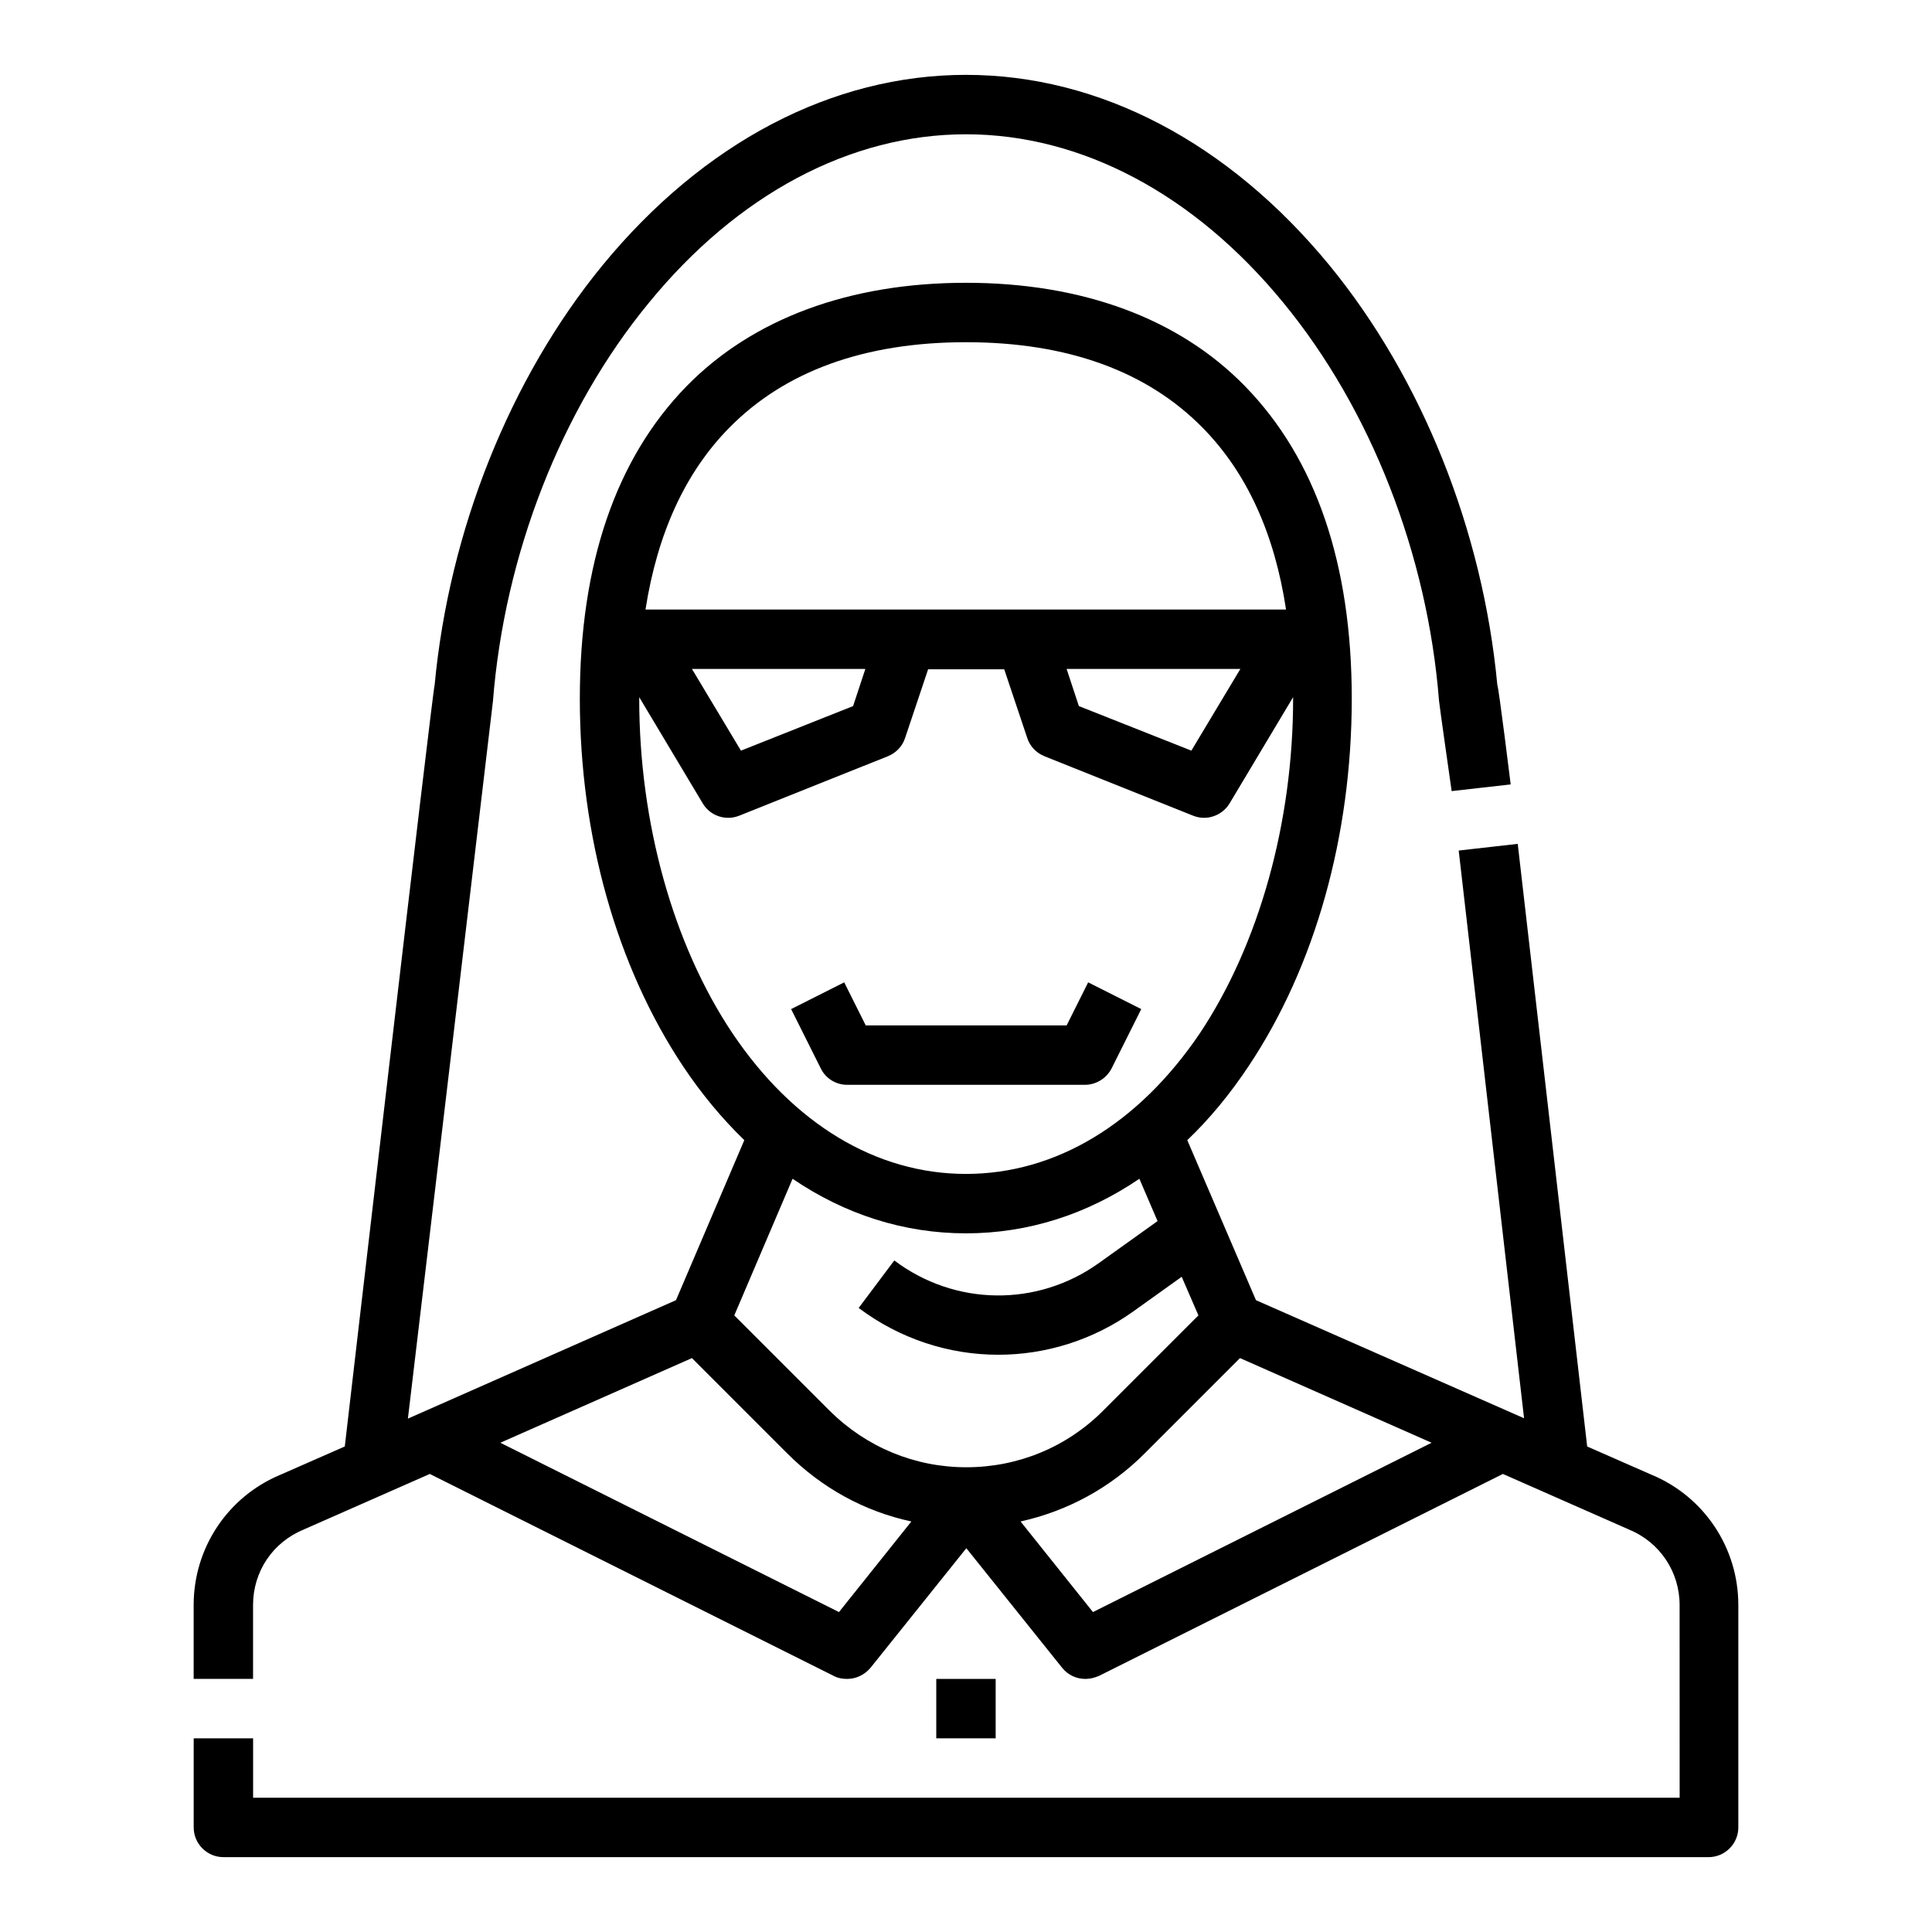<?xml version="1.0" encoding="UTF-8"?>
<!-- Uploaded to: ICON Repo, www.svgrepo.com, Generator: ICON Repo Mixer Tools -->
<svg fill="#000000" width="800px" height="800px" version="1.1" viewBox="144 144 512 512" xmlns="http://www.w3.org/2000/svg">
 <g>
  <path d="m581.64 534.81-17.023-7.477-18.402-159.7-15.645 1.77 17.32 150.45-71.047-31.293-18.203-42.41c5.902-5.609 11.316-12.203 16.234-19.582 17.613-26.371 27.355-61.008 27.355-97.418 0-35.719-9.543-63.566-28.242-82.754-17.512-18.008-43.195-27.453-73.992-27.453-30.801 0-56.48 9.445-74.094 27.453-18.699 19.188-28.242 47.035-28.242 82.754 0 36.406 9.742 70.945 27.355 97.418 4.922 7.379 10.43 13.973 16.234 19.582l-18.105 42.41-71.047 31.391s22.434-188.93 22.535-190.11c3.051-38.867 18.105-77.344 41.23-105.48 23.613-28.93 53.527-44.773 84.133-44.773 30.602 0 60.516 15.844 84.133 44.672 23.125 28.141 38.18 66.617 41.23 105.48 0.098 1.18 3.344 23.91 3.344 23.91l15.645-1.77s-3.148-25.586-3.543-26.371c-3.836-40.934-19.977-81.277-44.477-111.19-26.766-32.57-60.91-50.48-96.332-50.48-35.426 0-69.57 17.91-96.332 50.48-24.5 29.914-40.641 70.258-44.477 111.19-0.492 0.887-23.812 201.82-23.812 201.82l-17.027 7.481c-13.973 5.805-23.027 19.383-23.027 34.535v19.582h15.742v-19.582c0-8.855 5.215-16.629 13.383-19.977 0.098 0 0.098-0.098 0.195-0.098l33.258-14.66 107.06 53.531c1.082 0.59 2.363 0.789 3.543 0.789 2.363 0 4.625-1.082 6.199-2.953l25.387-31.684 25.387 31.684c1.574 1.969 3.836 2.953 6.199 2.953 1.18 0 2.363-0.297 3.543-0.789l107.06-53.531 33.258 14.66c0.098 0 0.098 0.098 0.195 0.098 8.168 3.344 13.383 11.219 13.383 19.977l0.012 51.07h-378.05v-15.742h-15.746v23.617c0 4.328 3.543 7.871 7.871 7.871h393.6c4.328 0 7.871-3.543 7.871-7.871v-58.941c0.004-15.156-9.051-28.734-23.023-34.539zm-244.43-277.39c14.762-15.059 35.918-22.73 62.781-22.73s48.02 7.676 62.781 22.73c11.609 11.809 18.992 27.945 22.043 48.117h-169.75c3.148-20.172 10.531-36.312 22.141-48.117zm135.5 63.859-12.988 21.648-29.812-11.809-3.246-9.84zm-99.383 0-3.246 9.84-29.719 11.809-12.988-21.648zm-35.227 96.531c-15.742-23.52-24.699-55.793-24.699-88.66v-0.395l16.828 28.141c1.477 2.461 4.035 3.836 6.789 3.836 0.984 0 1.969-0.195 2.953-0.59l39.359-15.742c2.164-0.887 3.836-2.656 4.527-4.82l6.102-18.203h20.172l6.102 18.203c0.688 2.164 2.363 3.938 4.527 4.82l39.359 15.742c0.984 0.395 1.969 0.59 2.953 0.59 2.656 0 5.312-1.379 6.789-3.836l16.828-28.141v0.395c0 32.867-9.055 65.141-24.699 88.66-16.242 24.012-38.184 37.293-61.996 37.293s-45.758-13.281-61.895-37.293zm15.941 38.574c13.875 9.445 29.52 14.465 45.953 14.465s32.078-5.019 45.953-14.465l4.82 11.219-15.547 11.117c-16.336 11.711-38.18 11.414-54.219-0.688l-9.445 12.594c11.02 8.266 24.008 12.398 37 12.398 12.496 0 25.094-3.836 35.816-11.512l12.793-9.152 4.43 10.234-25.289 25.289c-9.645 9.645-22.535 14.957-36.211 14.957-13.676 0-26.469-5.312-36.211-14.957l-25.289-25.289zm12.297 114.83-89.742-44.871 50.773-22.434 25.289 25.289c9.152 9.152 20.469 15.352 32.867 18.008zm67.309 0-19.188-24.008c12.398-2.754 23.715-8.855 32.867-18.008l25.289-25.289 50.773 22.434z"/>
  <path d="m368.51 431.49h62.977c2.953 0 5.707-1.672 7.086-4.328l7.871-15.742-14.07-7.086-5.707 11.414h-53.234l-5.707-11.414-14.07 7.086 7.871 15.742c1.277 2.652 4.031 4.328 6.984 4.328z"/>
  <path d="m392.12 588.93h15.742v15.742h-15.742z"/>
 </g>
</svg>